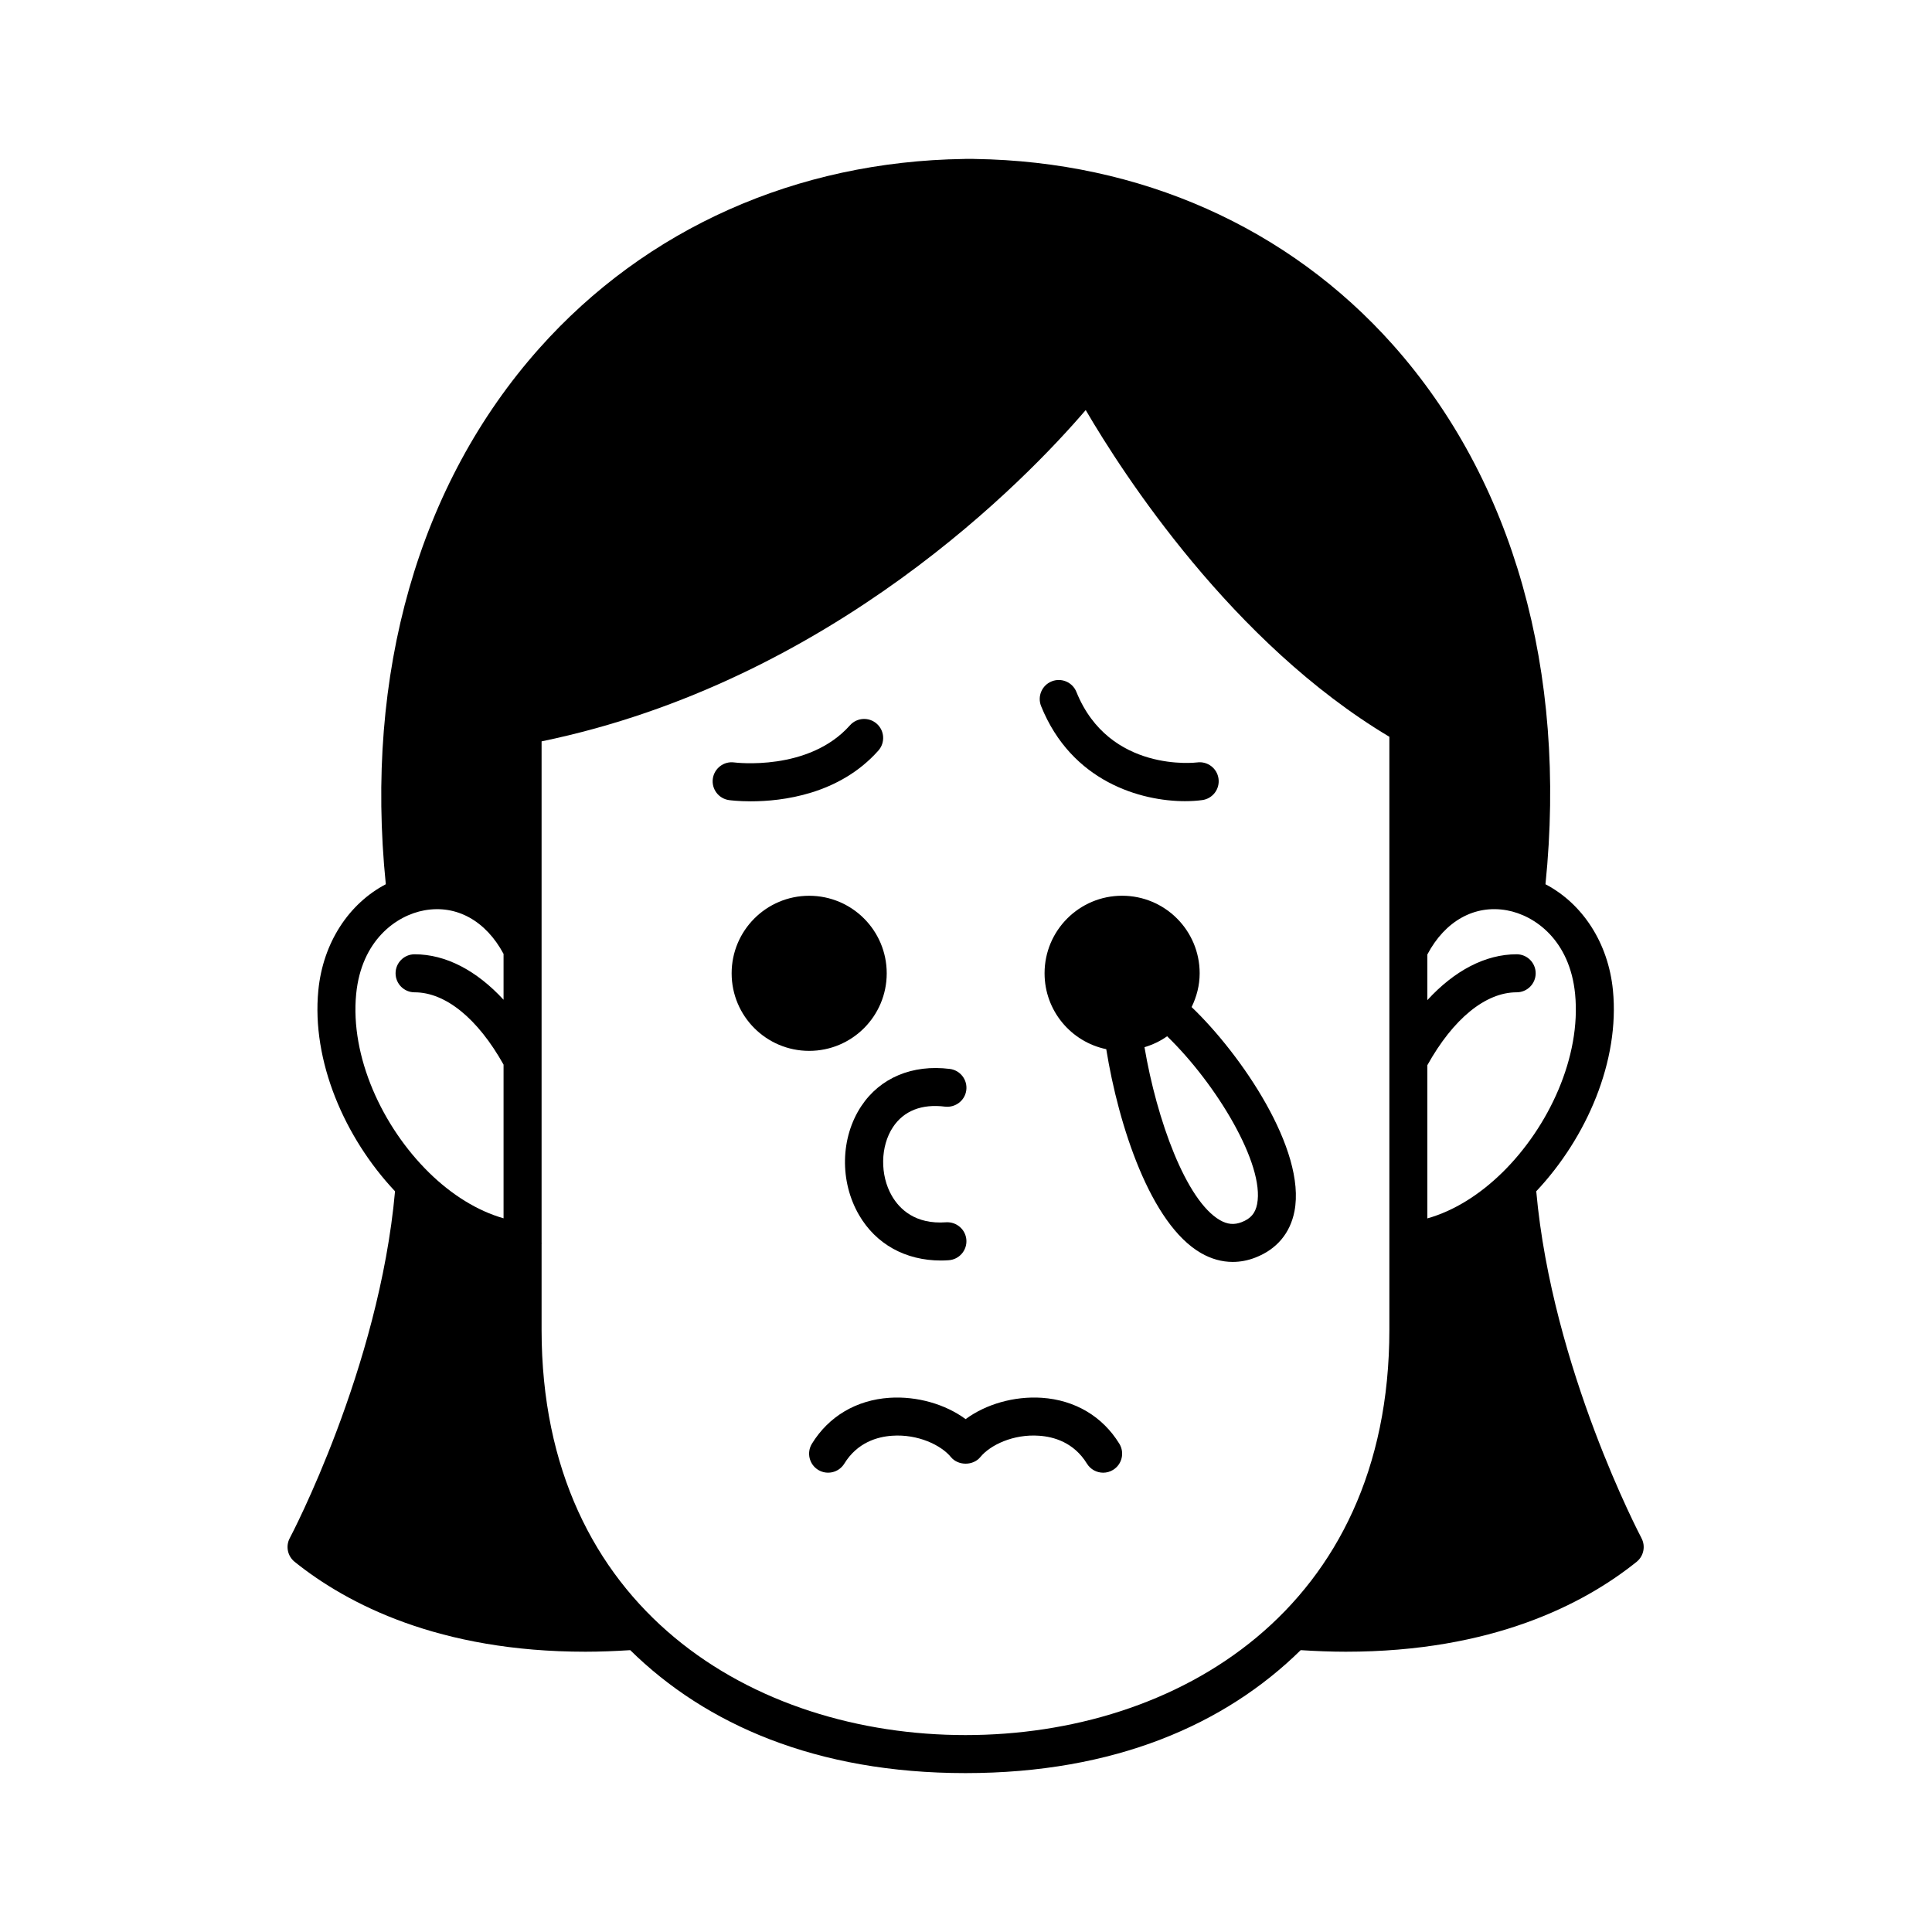 <?xml version="1.0" encoding="UTF-8"?>
<!-- Uploaded to: ICON Repo, www.svgrepo.com, Generator: ICON Repo Mixer Tools -->
<svg fill="#000000" width="800px" height="800px" version="1.1" viewBox="144 144 512 512" xmlns="http://www.w3.org/2000/svg">
 <g>
  <path d="m378.99 401.94c0 11.352-9.199 20.551-20.551 20.551-11.348 0-20.547-9.199-20.547-20.551 0-11.348 9.199-20.551 20.547-20.551 11.352 0 20.551 9.203 20.551 20.551"/>
  <path d="m393.36 478.05c-9.387 0-17.219-4.324-21.715-12.07-5.168-8.914-4.926-20.5 0.605-28.844 4.984-7.516 13.543-11.098 23.461-9.859 2.762 0.348 4.715 2.867 4.367 5.629-0.348 2.762-2.891 4.68-5.629 4.367-6.176-0.781-10.938 1.102-13.805 5.426-3.356 5.062-3.473 12.723-0.289 18.223 2.023 3.488 6.172 7.598 14.391 6.996 2.754-0.16 5.176 1.926 5.356 4.699 0.18 2.777-1.918 5.176-4.699 5.356-0.684 0.051-1.367 0.078-2.043 0.078z"/>
  <path d="m436.35 534.28c-1.691 0-3.344-0.852-4.301-2.402-3.461-5.633-8.793-7.129-12.656-7.391-6.871-0.504-13.008 2.488-15.594 5.652-1.914 2.332-5.883 2.332-7.801 0-2.586-3.164-8.758-6.141-15.594-5.652-3.863 0.262-9.195 1.758-12.656 7.391-1.457 2.371-4.559 3.102-6.926 1.656-2.371-1.457-3.113-4.559-1.656-6.934 4.453-7.25 11.754-11.578 20.559-12.172 7.297-0.48 14.816 1.703 20.172 5.656 5.352-3.953 12.836-6.133 20.176-5.656 8.801 0.594 16.102 4.922 20.559 12.172 1.457 2.371 0.715 5.477-1.656 6.934-0.816 0.504-1.723 0.746-2.625 0.746z"/>
  <path d="m458.07 356.32c-11.652 0-30.062-5.09-38.168-25.191-1.039-2.578 0.211-5.516 2.793-6.555 2.578-1.043 5.516 0.203 6.559 2.785 8.688 21.531 31.781 18.727 32.012 18.691 2.754-0.367 5.297 1.57 5.656 4.328 0.367 2.754-1.57 5.289-4.328 5.656-1.34 0.18-2.863 0.285-4.523 0.285z"/>
  <path d="m342.98 356.36c-3.309 0-5.488-0.289-5.777-0.324-2.754-0.383-4.68-2.926-4.297-5.684 0.387-2.75 2.934-4.68 5.684-4.297 0.18 0.023 19.715 2.481 30.652-9.836 1.848-2.082 5.031-2.262 7.113-0.418 2.082 1.848 2.266 5.031 0.418 7.113-10.387 11.684-25.57 13.445-33.793 13.445z"/>
  <path d="m459.79 410.88c1.32-2.715 2.133-5.723 2.133-8.949 0-11.352-9.199-20.551-20.551-20.551-11.352 0-20.551 9.199-20.551 20.551 0 9.91 7.012 18.172 16.348 20.113 3.269 20.277 11.723 46.305 25.086 54.02 2.715 1.57 5.562 2.359 8.434 2.359 1.996 0 4.004-0.379 5.984-1.148 5.648-2.188 9.234-6.43 10.375-12.277 3.16-16.305-14.191-41.641-27.258-54.117zm17.359 52.207c-0.473 2.43-1.699 3.871-4.106 4.797-1.988 0.766-3.762 0.605-5.75-0.535-9.008-5.203-16.75-26.668-19.992-45.832 2.168-0.656 4.195-1.605 5.996-2.898 13.105 12.699 25.891 33.969 23.852 44.469z"/>
  <path d="m579.01 551.61c-0.238-0.453-23.668-44.883-27.887-91.906 13.402-14.246 22.152-34.566 20.324-53.258-1.238-12.641-8.113-22.992-17.879-28.109 5.754-56.426-8.5-107.07-40.402-142.92-27.77-31.203-67.035-48.648-110.8-49.289-0.141-0.012-0.289-0.016-0.434-0.016h-2.07c-0.145 0-0.289 0.004-0.43 0.016-44.352 0.645-84.238 18.418-112.54 50.215-31.973 35.922-46.309 86.238-40.648 141.99-9.77 5.113-16.645 15.469-17.879 28.109-1.832 18.691 6.918 39.016 20.324 53.262-4.223 47.02-27.648 91.453-27.891 91.898-1.145 2.137-0.598 4.781 1.289 6.301 14.008 11.238 38.336 23.82 77.059 23.82 3.805 0 7.785-0.156 11.875-0.414 20.016 19.695 49.328 32.582 88.836 32.582 39.516 0 68.82-12.891 88.84-32.586 4.121 0.262 8.125 0.418 11.961 0.418 38.727 0 63.059-12.582 77.059-23.82 1.883-1.512 2.43-4.164 1.285-6.293zm-17.59-144.19c1.621 16.559-6.887 35.145-19.32 47.344-0.016 0.016-0.031 0.023-0.047 0.039-5.93 5.805-12.75 10.102-19.789 12.086v-40.602c6.828-12.27 15.406-19.316 23.668-19.316 2.785 0 5.039-2.258 5.039-5.039s-2.254-5.039-5.039-5.039c-8.332 0-16.523 4.359-23.668 12.152v-12.098c4.684-8.867 12.508-13.25 21.07-11.707 7.477 1.359 16.695 7.973 18.086 22.18zm-323.03 0c1.391-14.207 10.609-20.828 18.086-22.172 8.531-1.543 16.281 2.793 20.973 11.547v12.148c-7.125-7.727-15.281-12.047-23.578-12.047-2.781 0-5.039 2.258-5.039 5.039s2.258 5.039 5.039 5.039c8.23 0 16.766 6.992 23.578 19.164v40.727c-7.004-2-13.789-6.277-19.688-12.051-0.02-0.02-0.039-0.035-0.055-0.055-12.434-12.199-20.938-30.781-19.316-47.34zm49.137 88.984v-22.816c0.004-0.023 0.02-0.051 0.02-0.074 0.004-0.074-0.023-0.141-0.02-0.215v-48.645c-0.004-0.117 0.016-0.23 0-0.348v-28.727c0-0.152 0.016-0.297 0-0.449v-54.66c77.051-15.91 128.72-69.723 144.2-87.801 9.867 16.895 38.809 61.723 80.469 86.586v157.15c0 74.199-56.418 107.41-112.33 107.41-55.914 0-112.34-33.215-112.34-107.42z"/>
 </g>
</svg>